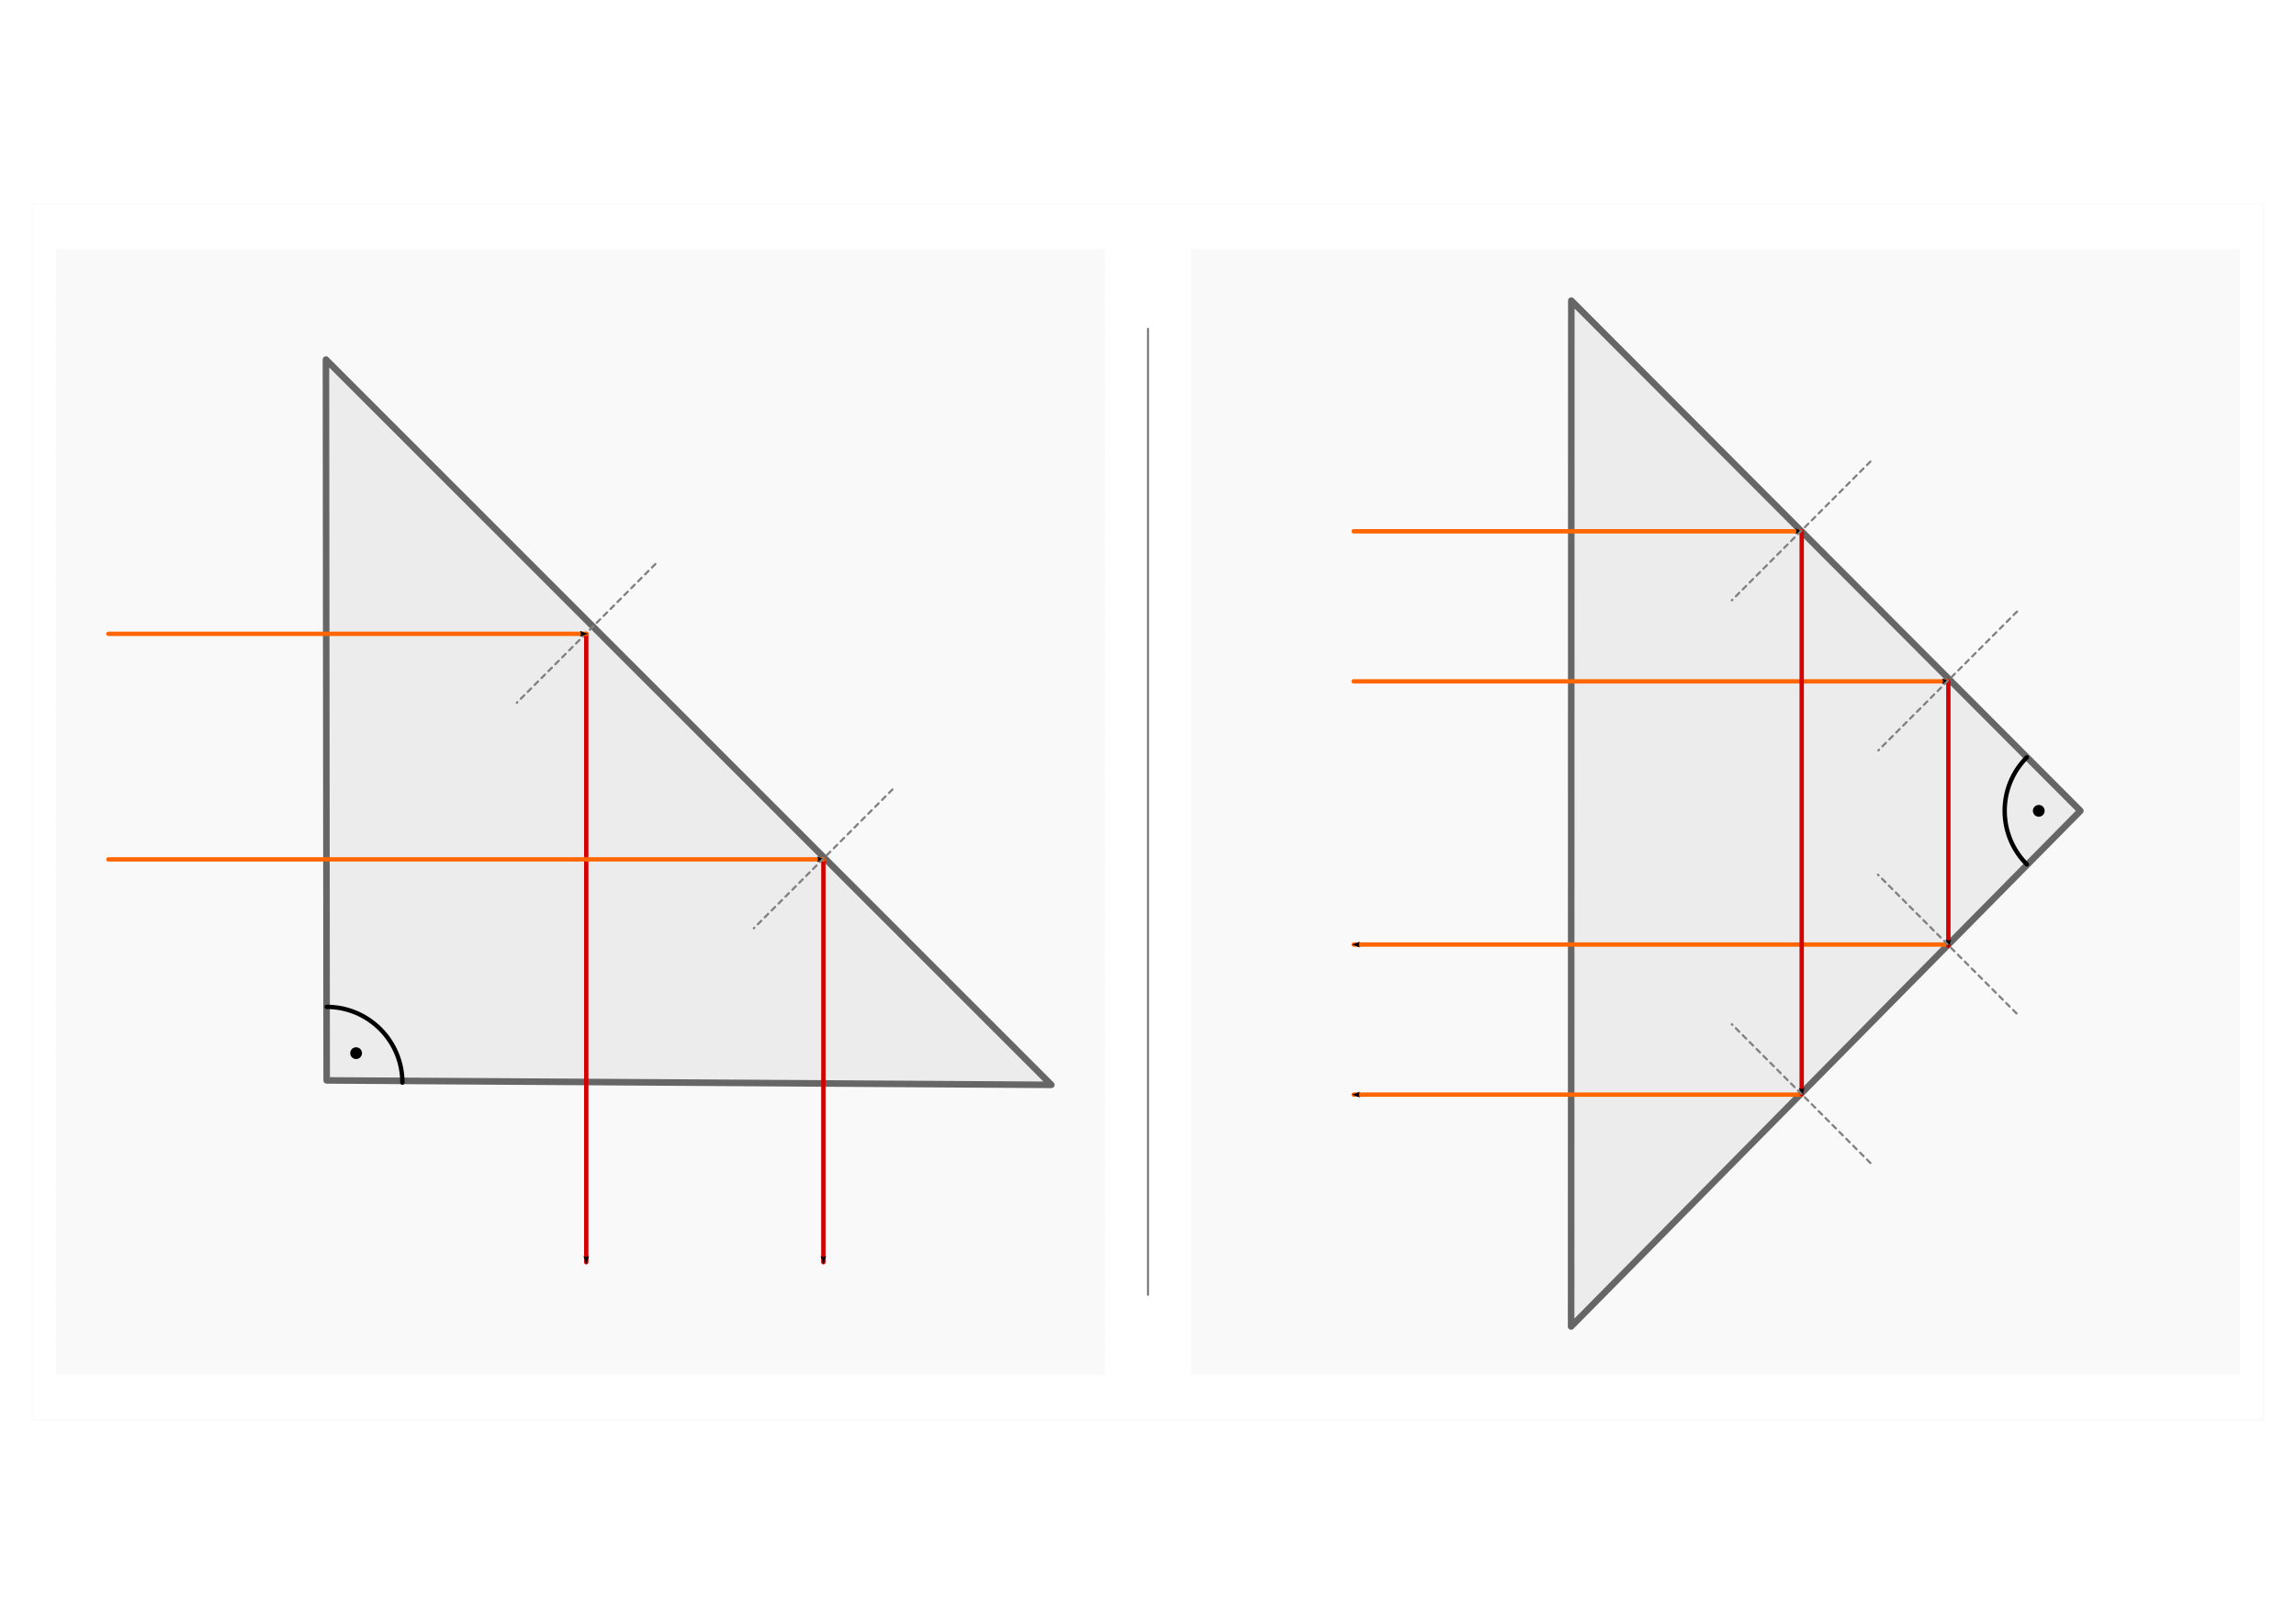 <svg xmlns="http://www.w3.org/2000/svg" width="1052.362" height="744.094"><title>Lichtbrechung an Umkehrprismen</title><defs><linearGradient id="a"><stop offset="0" stop-color="#f95"/><stop offset="1" stop-color="#fffb36"/></linearGradient><marker orient="auto" id="c" overflow="visible"><path d="M8.719 4.034L-2.207.016 8.719-4.002c-1.746 2.372-1.736 5.618 0 8.036z" transform="scale(-.6)" font-size="12" fill-rule="evenodd" stroke-width=".625" stroke-linejoin="round"/></marker><linearGradient id="b"><stop offset="0" stop-color="#f95"/><stop offset="1" stop-color="#fffb36"/></linearGradient></defs><path opacity=".5" fill="#fff" stroke="#f9f9f9" stroke-linecap="round" stroke-linejoin="round" d="M1037.515 650.65H14.847V93.444h1022.668z"/><path style="marker:none" color="#000" fill="#f9f9f9" stroke="#f9f9f9" stroke-width=".427" stroke-linecap="round" stroke-dasharray="1.282,2.564" overflow="visible" d="M546.042 114.174h480.578V629.92H546.042zM25.742 114.174H506.32V629.92H25.742z"/><g stroke-linecap="round"><path style="marker:none" d="M720.116 607.896l.085-470.133 233.35 233.818z" color="#000" fill="#ececec" stroke="#666" stroke-width="3" stroke-linejoin="round" overflow="visible"/><path d="M646.237 612.314h304.878M646.237 535.391h229.697M950.883 747.236H646.238M875.702 824.16H646.238" fill="none" stroke="#f60" stroke-width="2.238" marker-end="url(#c)" transform="matrix(.894 0 0 .894 42.717 -235.167)"/><path d="M875.934 535.391v288.534M951.121 612.314V747.81" fill="none" stroke="#d40000" stroke-width="2.238" marker-end="url(#c)" transform="matrix(.894 0 0 .894 42.717 -235.167)"/><path d="M857.303 211.514l-63.53 63.594M924.493 280.26l-63.53 63.595M924.285 464.434l-63.53-63.594M857.303 532.97l-63.53-63.594" fill="none" stroke="gray" stroke-width="1" stroke-dasharray="2.238,2.238"/><g color="#000" stroke="#000" stroke-linejoin="round"><path style="marker:none" d="M929.004 396.129c-13.558-13.558-13.558-35.539 0-49.096" fill="none" stroke-width="2" overflow="visible"/><path style="marker:none" d="M933.262 370.383a1.693 1.693 0 1 1 2.395 2.395 1.693 1.693 0 0 1-2.395-2.395z" stroke-width="2" overflow="visible"/></g></g><g stroke-linecap="round"><path d="M481.887 497.156L149.393 164.782l.33 330.338z" style="marker:none" color="#000" fill="#ececec" stroke="#666" stroke-width="3" stroke-linejoin="round" overflow="visible"/><path d="M300.398 258.472l-63.53 63.594" fill="none" stroke="gray" stroke-width="1" stroke-dasharray="2.238,2.238"/><path d="M260.925 634.774v322.138" fill="none" stroke="#d40000" stroke-width="2.238" marker-end="url(#c)" transform="matrix(.894 0 0 .894 35.444 -277.028)"/><path d="M15.924 634.774h245.001" fill="none" stroke="#f60" stroke-width="2.238" marker-end="url(#c)" transform="matrix(.894 0 0 .894 35.444 -277.028)"/><path d="M382.495 750.4v206.512" fill="none" stroke="#d40000" stroke-width="2.238" marker-end="url(#c)" transform="matrix(.894 0 0 .894 35.444 -277.028)"/><path d="M15.924 750.4h366.571" fill="none" stroke="#f60" stroke-width="2.238" marker-end="url(#c)" transform="matrix(.894 0 0 .894 35.444 -277.028)"/><path d="M409.045 361.807l-63.53 63.594" fill="none" stroke="gray" stroke-width="1" stroke-dasharray="2.238,2.238"/><path d="M149.723 461.422c19.173 0 34.716 15.543 34.716 34.716" style="marker:none" color="#000" fill="none" stroke="#000" stroke-width="2" stroke-linejoin="round" overflow="visible"/><path d="M164.917 482.638a1.693 1.693 0 1 1-3.387 0 1.693 1.693 0 0 1 3.387 0z" style="marker:none" color="#000" stroke="#000" stroke-width="2" stroke-linejoin="round" overflow="visible"/></g><path d="M526.181 150.723v442.649" fill="none" stroke="gray" stroke-linecap="round"/></svg>